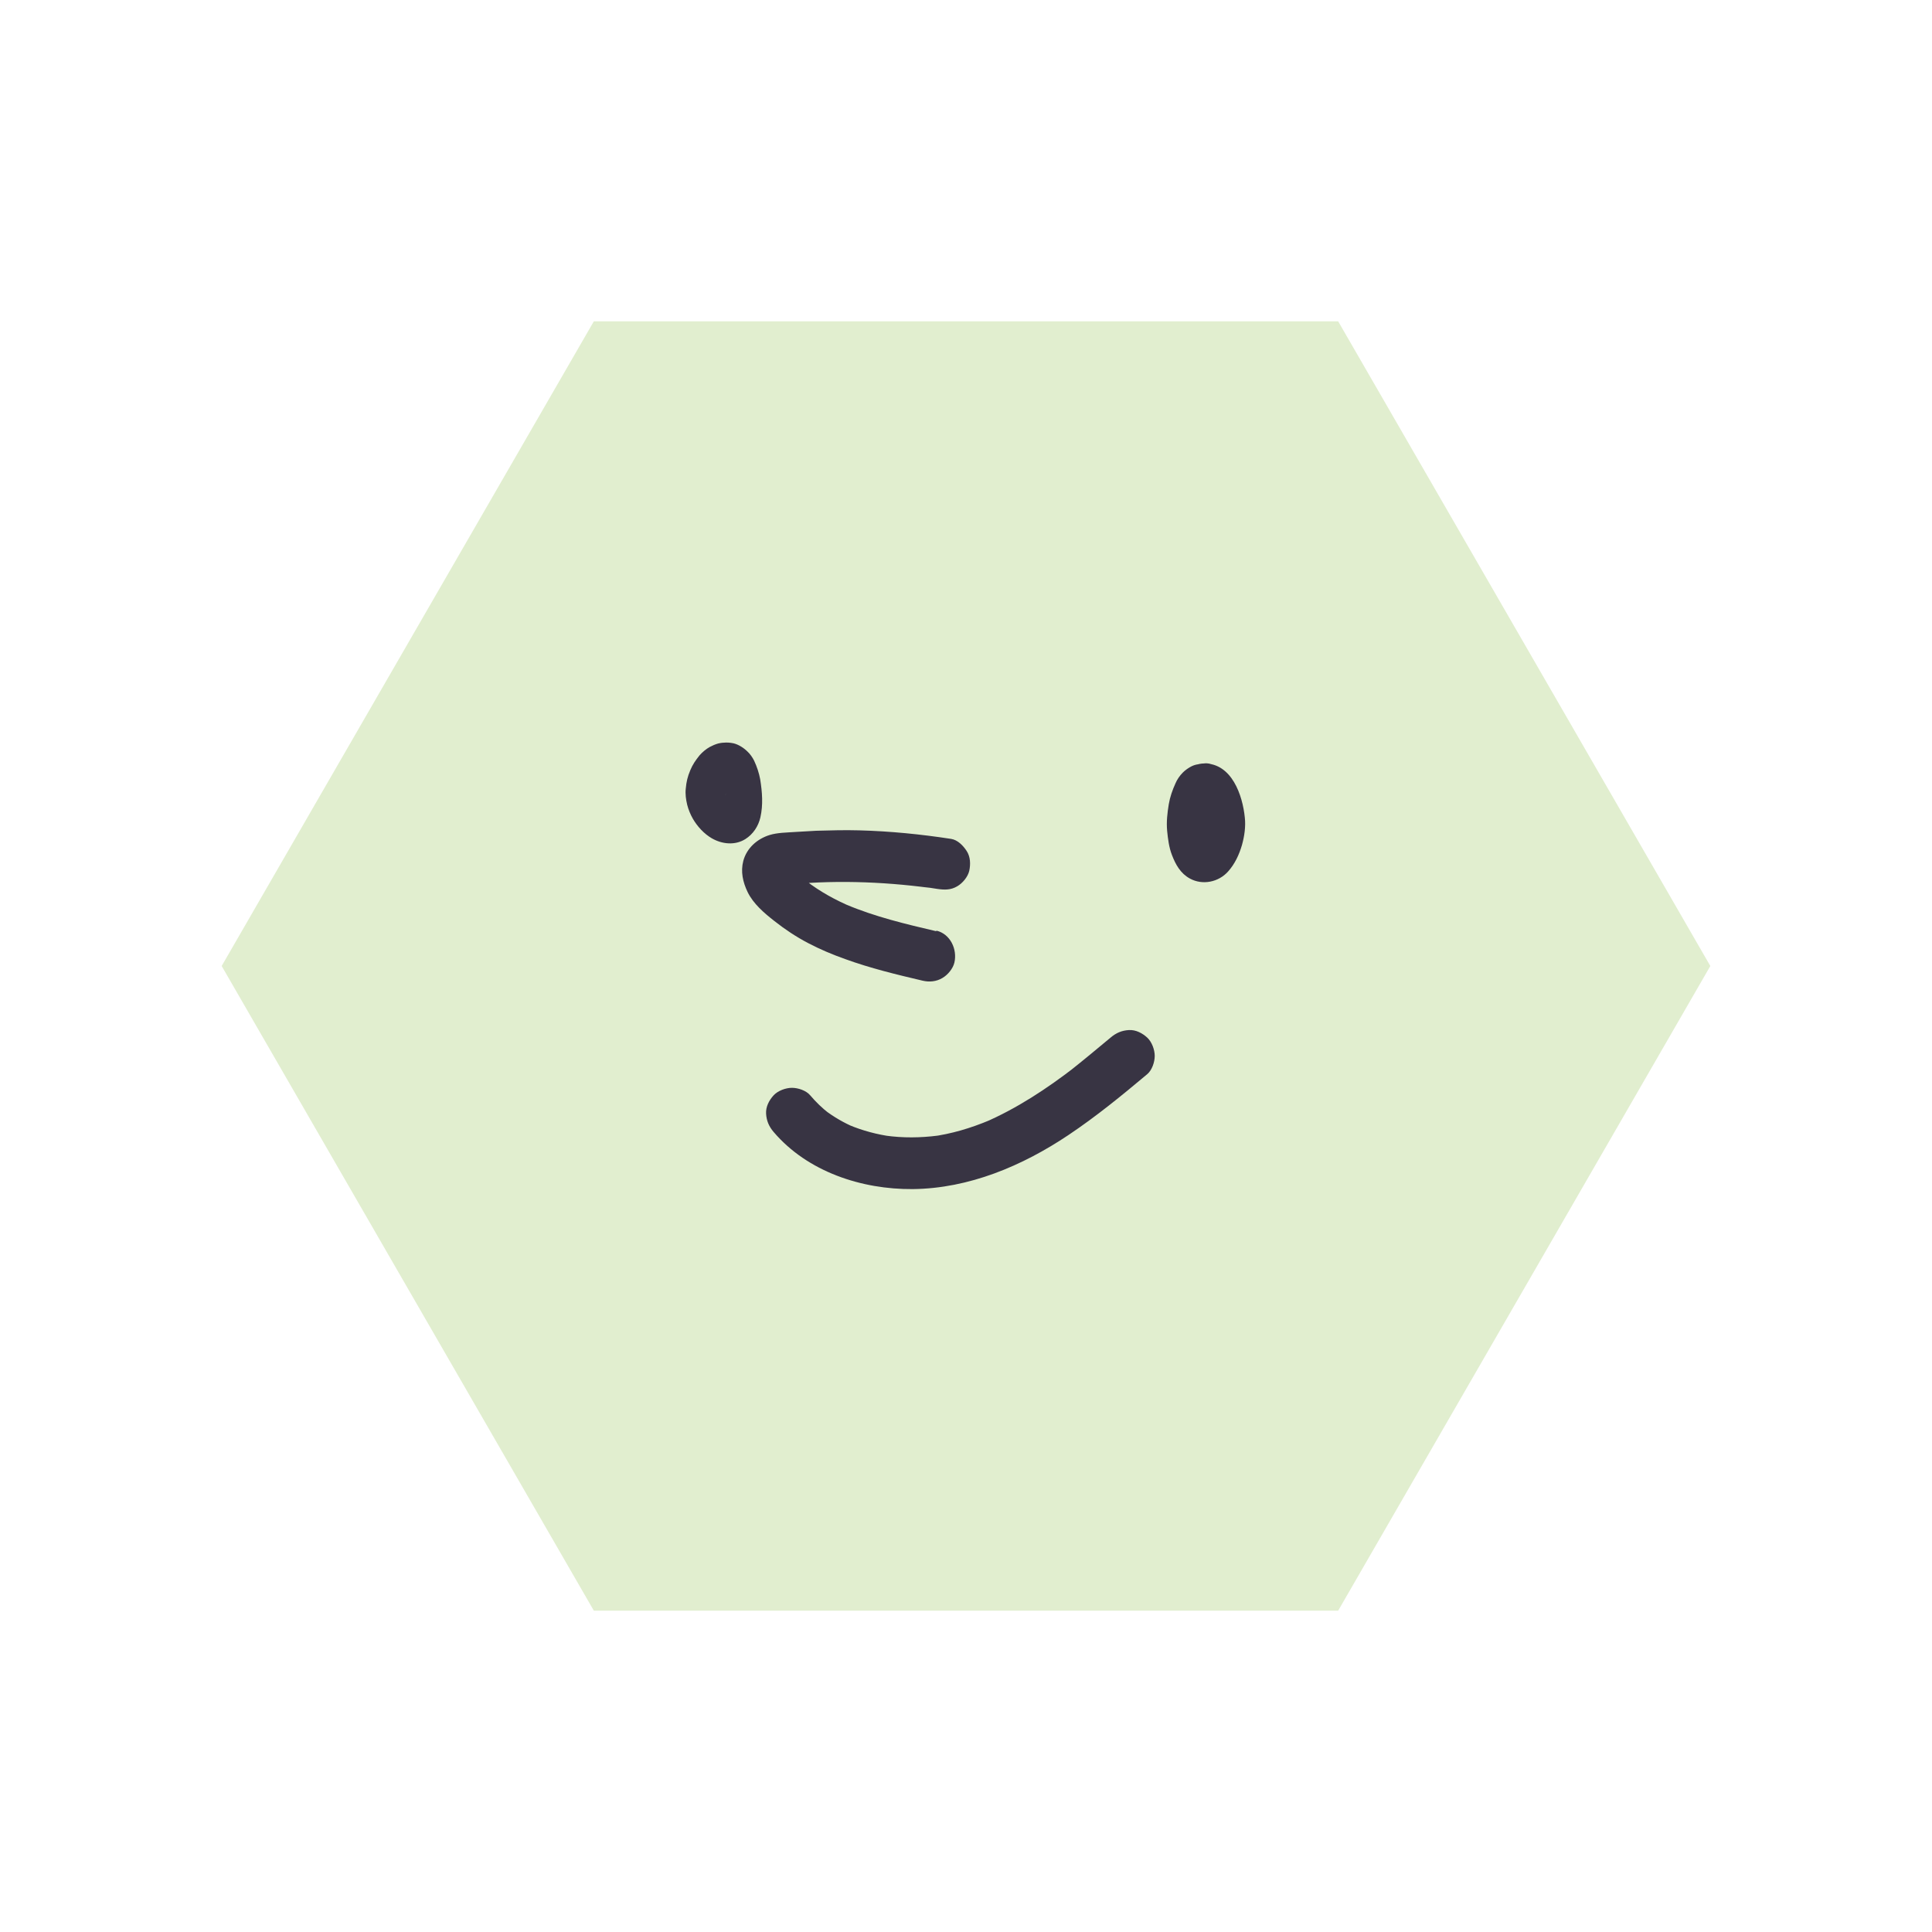 <svg width="95" height="95" viewBox="0 0 95 95" fill="none" xmlns="http://www.w3.org/2000/svg">
<path d="M65.8 15.8H29.2L10.9 47.5L29.2 79.2H65.8L84.1 47.5L65.8 15.8Z" fill="#E1EECF"/>
<path d="M46.04 45.79C44.54 45.44 43.03 45.08 41.61 44.48L41.91 44.61C41.1 44.27 40.33 43.85 39.63 43.31C39.72 43.38 39.8 43.44 39.89 43.51C39.56 43.25 39.22 42.98 38.96 42.65C39.03 42.74 39.09 42.82 39.16 42.91C39.08 42.8 39 42.68 38.95 42.55C38.99 42.65 39.04 42.75 39.08 42.85C39.04 42.76 39.02 42.67 39 42.57C39.02 42.68 39.03 42.8 39.05 42.91C39.05 42.86 39.05 42.82 39.05 42.77C39.03 42.88 39.02 43 39 43.11C39 43.05 39.02 43 39.05 42.94C39.01 43.04 38.96 43.14 38.92 43.24C38.93 43.21 38.95 43.19 38.97 43.16C38.9 43.25 38.84 43.33 38.77 43.42C38.8 43.38 38.83 43.35 38.87 43.31C38.78 43.38 38.7 43.44 38.61 43.51C38.66 43.48 38.7 43.45 38.75 43.43C38.65 43.47 38.55 43.52 38.45 43.56C38.56 43.52 38.66 43.5 38.77 43.48C38.66 43.5 38.54 43.51 38.43 43.53C40.85 43.26 43.33 43.34 45.74 43.66C45.63 43.64 45.51 43.63 45.4 43.61C45.63 43.64 45.86 43.67 46.09 43.71C46.44 43.76 46.75 43.77 47.07 43.58C47.33 43.43 47.59 43.12 47.66 42.82C47.73 42.49 47.72 42.13 47.53 41.84C47.36 41.58 47.09 41.3 46.77 41.25C45.27 41.02 43.77 40.87 42.25 40.83C41.54 40.81 40.84 40.83 40.13 40.85C39.78 40.87 39.44 40.89 39.09 40.91C38.68 40.94 38.23 40.94 37.84 41.06C37.23 41.25 36.72 41.7 36.55 42.33C36.41 42.86 36.53 43.38 36.76 43.86C37.04 44.44 37.58 44.9 38.08 45.29C38.6 45.7 39.14 46.06 39.73 46.37C40.32 46.68 40.94 46.94 41.56 47.16C42.8 47.61 44.08 47.92 45.36 48.22C45.69 48.3 46.04 48.27 46.34 48.09C46.6 47.94 46.86 47.63 46.93 47.33C47.08 46.68 46.73 45.92 46.04 45.76V45.79Z" fill="#383443"/>
<path d="M59.21 37.54C58.92 37.58 58.75 37.58 58.5 37.73C58.38 37.8 58.26 37.89 58.16 37.99C58.01 38.14 57.88 38.33 57.8 38.52C57.65 38.85 57.53 39.19 57.47 39.55C57.4 39.98 57.35 40.41 57.39 40.85C57.43 41.25 57.48 41.67 57.63 42.05C57.81 42.52 58.05 42.95 58.51 43.2C59.13 43.54 59.92 43.38 60.39 42.85C60.72 42.48 60.93 42.03 61.07 41.55C61.19 41.12 61.26 40.64 61.21 40.2C61.1 39.1 60.57 37.54 59.22 37.54C58.55 37.54 57.92 38.12 57.95 38.81C57.98 39.5 58.51 40.09 59.22 40.08C59.23 40.08 59.25 40.08 59.26 40.08C59.15 40.06 59.03 40.05 58.92 40.03C58.94 40.03 58.95 40.03 58.96 40.04L58.66 39.91C58.66 39.91 58.72 39.94 58.75 39.96C58.66 39.89 58.58 39.83 58.49 39.76C58.54 39.8 58.58 39.85 58.62 39.9C58.55 39.81 58.49 39.73 58.42 39.64C58.5 39.75 58.57 39.88 58.63 40.01C58.59 39.91 58.54 39.81 58.5 39.71C58.59 39.93 58.65 40.17 58.69 40.41C58.67 40.3 58.66 40.18 58.64 40.07C58.67 40.31 58.67 40.54 58.64 40.77C58.66 40.66 58.67 40.54 58.69 40.43C58.65 40.69 58.59 40.94 58.49 41.19C58.53 41.09 58.58 40.99 58.62 40.89C58.56 41.02 58.5 41.15 58.41 41.26C58.48 41.17 58.54 41.09 58.61 41C58.57 41.04 58.54 41.08 58.5 41.12C58.59 41.05 58.67 40.99 58.76 40.92C58.73 40.94 58.7 40.96 58.67 40.98L58.97 40.85C58.97 40.85 58.94 40.86 58.92 40.86C59.03 40.84 59.15 40.83 59.26 40.81C59.24 40.81 59.22 40.81 59.2 40.81C59.31 40.83 59.43 40.84 59.54 40.86C59.53 40.86 59.51 40.86 59.5 40.85C59.6 40.89 59.7 40.94 59.8 40.98C59.78 40.98 59.76 40.96 59.74 40.95C59.83 41.02 59.91 41.08 60 41.15C59.97 41.12 59.94 41.09 59.91 41.06C59.98 41.15 60.04 41.23 60.11 41.32C60.06 41.25 60.02 41.17 59.98 41.09C60.02 41.19 60.07 41.29 60.11 41.39C60.01 41.15 59.96 40.9 59.92 40.64C59.94 40.75 59.95 40.87 59.97 40.98C59.93 40.65 59.92 40.31 59.97 39.98C59.95 40.09 59.94 40.21 59.92 40.32C59.96 40.04 60.02 39.76 60.13 39.5L60 39.8C60.04 39.71 60.08 39.63 60.13 39.56C60.06 39.65 60 39.73 59.93 39.82C59.95 39.79 59.98 39.76 60.01 39.74C59.92 39.81 59.84 39.87 59.75 39.94C59.76 39.94 59.78 39.92 59.79 39.91C59.69 39.95 59.59 40 59.49 40.04C59.5 40.04 59.52 40.03 59.53 40.03C59.42 40.05 59.3 40.06 59.19 40.08H59.21C59.56 40.03 59.85 39.97 60.11 39.71C60.33 39.49 60.5 39.13 60.48 38.81C60.47 38.48 60.36 38.14 60.11 37.91C59.88 37.7 59.53 37.49 59.21 37.54Z" fill="#383443"/>
<path d="M35.38 39.02C35.38 39.02 35.41 39.02 35.42 39.03L35.12 38.9C35.12 38.9 35.15 38.92 35.17 38.93C35.08 38.86 35 38.8 34.91 38.73C34.93 38.75 34.95 38.77 34.97 38.8C34.9 38.71 34.84 38.63 34.77 38.54C34.82 38.6 34.85 38.67 34.88 38.74L34.75 38.44C34.85 38.67 34.9 38.92 34.93 39.16C34.91 39.05 34.9 38.93 34.88 38.82C34.92 39.12 34.93 39.42 34.9 39.72C34.92 39.61 34.93 39.49 34.95 39.38C34.94 39.48 34.92 39.58 34.88 39.68L35.01 39.38C35.01 39.38 34.97 39.45 34.95 39.49C35.02 39.4 35.08 39.32 35.15 39.23C35.14 39.25 35.12 39.26 35.11 39.27C35.2 39.2 35.28 39.14 35.37 39.07C35.36 39.08 35.34 39.09 35.32 39.1C35.42 39.06 35.52 39.01 35.62 38.97C35.61 38.97 35.59 38.97 35.58 38.98C35.69 38.96 35.81 38.95 35.92 38.93C35.89 38.93 35.87 38.93 35.84 38.93C35.95 38.95 36.07 38.96 36.18 38.98C36.14 38.98 36.11 38.96 36.07 38.95C36.17 38.99 36.27 39.04 36.37 39.08C36.3 39.05 36.23 39.01 36.17 38.96C36.26 39.03 36.34 39.09 36.43 39.16C36.34 39.09 36.26 39.01 36.19 38.92C36.26 39.01 36.32 39.09 36.39 39.18C36.31 39.08 36.25 38.97 36.19 38.85C36.23 38.95 36.28 39.05 36.32 39.15C36.27 39.03 36.24 38.92 36.22 38.79C36.24 38.9 36.25 39.02 36.27 39.13C36.25 39.01 36.26 38.88 36.27 38.76C36.25 38.87 36.24 38.99 36.22 39.1C36.24 38.97 36.28 38.84 36.33 38.72C36.29 38.82 36.24 38.92 36.2 39.02C36.25 38.91 36.31 38.81 36.38 38.71C36.31 38.8 36.25 38.88 36.18 38.97C36.24 38.9 36.3 38.83 36.37 38.78C36.28 38.85 36.2 38.91 36.11 38.98C36.15 38.95 36.18 38.93 36.22 38.91L35.92 39.04C35.92 39.04 35.97 39.02 35.99 39.02C35.88 39.04 35.76 39.05 35.65 39.07C35.67 39.07 35.68 39.07 35.7 39.07C35.59 39.05 35.47 39.04 35.36 39.02C35.36 39.02 35.37 39.02 35.38 39.02C35.55 39.07 35.72 39.08 35.89 39.04C36.06 39.04 36.22 38.98 36.36 38.89C36.62 38.74 36.88 38.43 36.95 38.13C37.02 37.8 37.01 37.44 36.82 37.15C36.65 36.89 36.38 36.61 36.06 36.56C35.78 36.52 35.59 36.49 35.31 36.56C35.17 36.6 35.03 36.66 34.9 36.73C34.72 36.83 34.54 36.98 34.4 37.14C34.2 37.39 34.06 37.59 33.94 37.88C33.81 38.19 33.75 38.44 33.72 38.78C33.69 39.04 33.73 39.32 33.79 39.57C33.85 39.81 33.95 40.05 34.07 40.26C34.29 40.64 34.62 41 35 41.22C35.5 41.51 36.14 41.58 36.65 41.26C37.03 41.02 37.29 40.63 37.39 40.19C37.53 39.57 37.48 38.95 37.38 38.32C37.32 38 37.22 37.7 37.08 37.4C37 37.24 36.88 37.07 36.76 36.96C36.58 36.78 36.32 36.61 36.07 36.55C35.74 36.48 35.39 36.5 35.09 36.68C34.83 36.83 34.57 37.14 34.5 37.44C34.43 37.77 34.44 38.13 34.63 38.42C34.8 38.69 35.07 38.93 35.39 39.01L35.38 39.02Z" fill="#383443"/>
<path d="M38.04 55.66C39.71 57.62 42.37 58.49 44.88 58.47C47.65 58.44 50.27 57.33 52.54 55.81C53.9 54.9 55.16 53.87 56.41 52.82C56.65 52.62 56.78 52.22 56.78 51.92C56.78 51.62 56.64 51.23 56.41 51.02C56.17 50.8 55.85 50.63 55.51 50.65C55.16 50.67 54.88 50.79 54.61 51.02C53.95 51.57 53.29 52.12 52.62 52.65C52.71 52.58 52.79 52.52 52.88 52.45C51.48 53.53 50 54.51 48.37 55.21C48.47 55.17 48.57 55.12 48.67 55.08C47.74 55.47 46.78 55.76 45.78 55.89C45.89 55.87 46.01 55.86 46.12 55.84C45.26 55.95 44.4 55.96 43.54 55.84C43.65 55.86 43.77 55.87 43.88 55.89C43.14 55.79 42.42 55.6 41.73 55.31C41.83 55.35 41.93 55.4 42.03 55.44C41.49 55.21 40.99 54.92 40.52 54.56C40.61 54.63 40.69 54.69 40.78 54.76C40.43 54.49 40.12 54.19 39.84 53.86C39.64 53.62 39.24 53.49 38.94 53.49C38.64 53.49 38.25 53.63 38.04 53.86C37.82 54.1 37.65 54.42 37.67 54.76C37.69 55.11 37.81 55.39 38.04 55.66Z" fill="#383443"/>
</svg>
